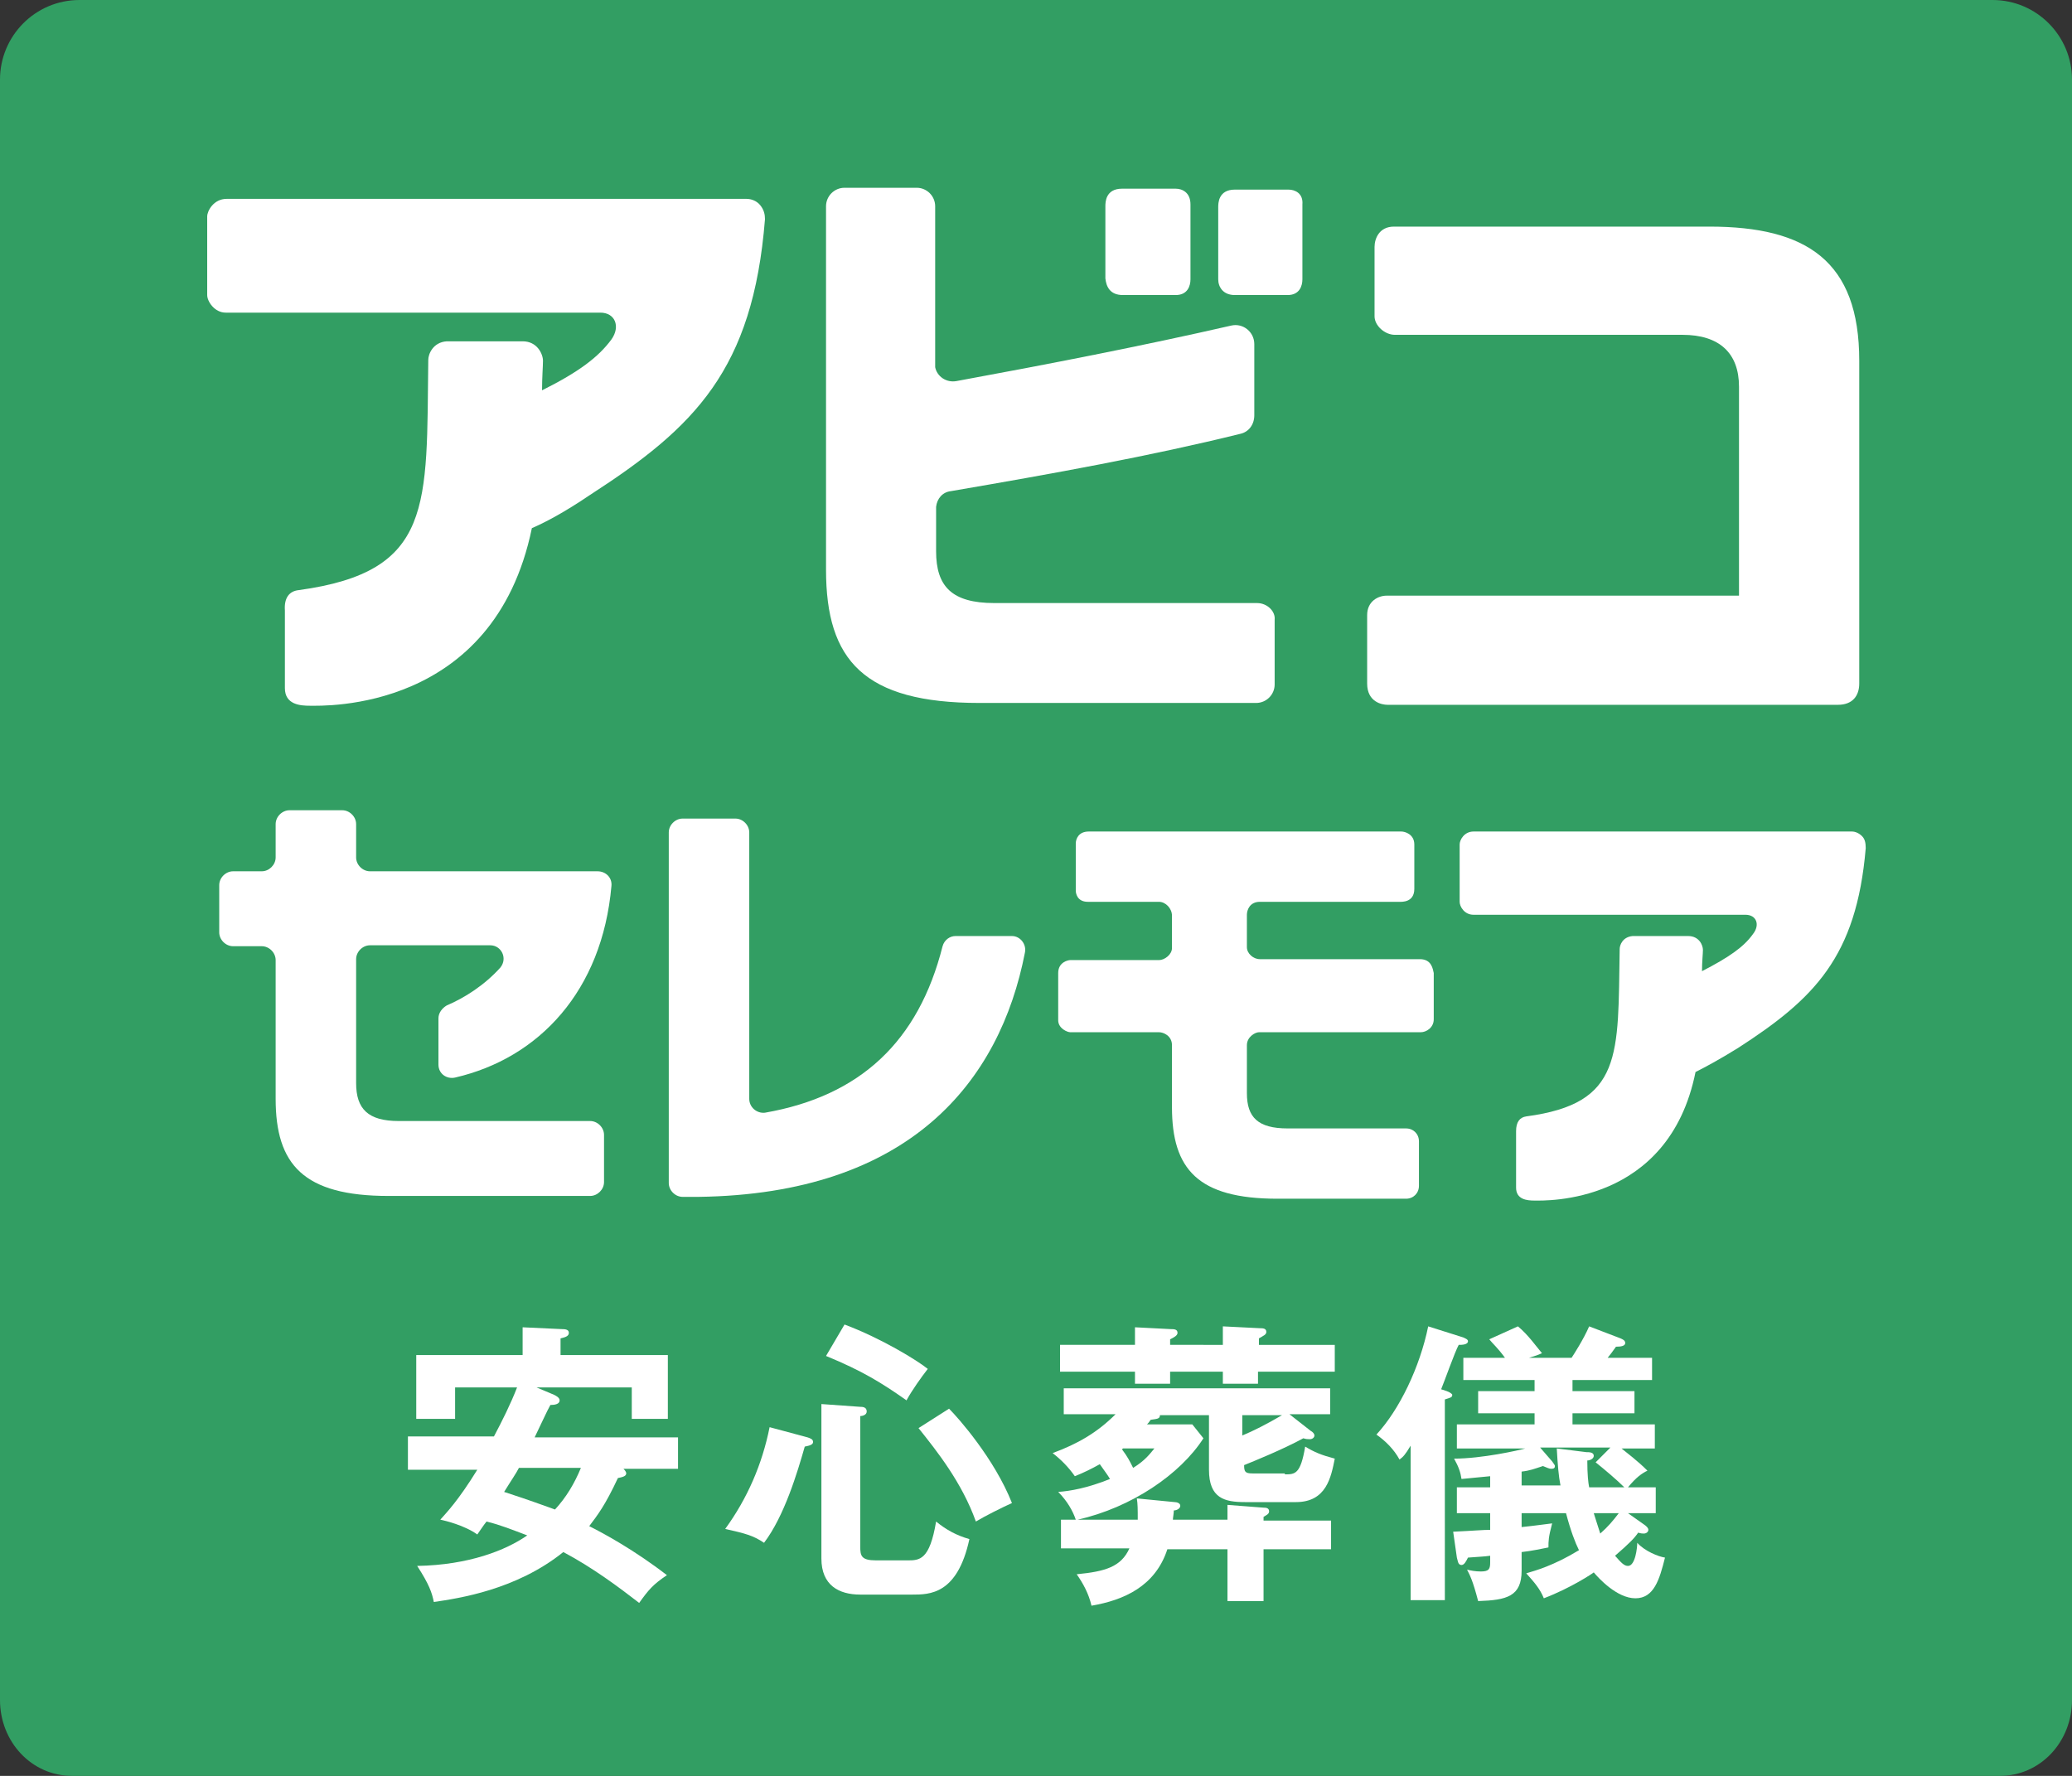 <?xml version="1.0" encoding="utf-8"?>
<!-- Generator: Adobe Illustrator 28.0.0, SVG Export Plug-In . SVG Version: 6.00 Build 0)  -->
<svg version="1.1" id="Layer_1" xmlns="http://www.w3.org/2000/svg" xmlns:xlink="http://www.w3.org/1999/xlink" x="0px" y="0px"
	 viewBox="0 0 224 192" style="enable-background:new 0 0 224 192;" xml:space="preserve">
<rect x="0" y="0" width="224" height="192" fill="#333333" stroke="none"/>
<style type="text/css">
	.st0{fill:#329E63;}
	.st1{fill:#FFFFFF;}
</style>
<g>
	<g>
		<g>
			<path class="st0" d="M216.2,189c-0.2,0-0.3,0-0.5,0h-0.2H8.4H8.2c-0.2,0-0.3,0-0.5,0c-1.3,0-2.5-0.5-3.4-1.5s-1.4-2.3-1.4-3.7
				V8.6C2.9,5.5,5.4,3,8.5,3h206.8c3.1,0,5.6,2.5,5.6,5.6v175.2C221.1,186.7,218.9,189,216.2,189z"/>
			<path class="st0" d="M215.4,6c1.4,0,2.6,1.2,2.6,2.6v175.2c0,1.2-0.8,2.2-1.8,2.2c-0.1,0-0.1,0-0.2,0h-0.3h-0.3H8.6H8.3H8
				c-0.1,0-0.1,0-0.2,0c-1,0-1.8-1-1.8-2.2V8.6C6,7.2,7.2,6,8.6,6L215.4,6 M215.4,0H8.6C3.8,0,0,3.9,0,8.6v175.2
				c0,4.5,3.4,8.2,7.8,8.2c0.3,0,0.5,0,0.8,0h206.8c0.3,0,0.5,0,0.8,0c4.4,0,7.8-3.7,7.8-8.2V8.6C224,3.9,220.2,0,215.4,0L215.4,0z"
				/>
		</g>
	</g>
	<g>
		<path class="st1" d="M44.1,158.7v-3.4h9.3c0.9-1.7,1.8-3.5,2.5-5.3h-6.7v3.4H45v-6.9h11.5v-3l4.3,0.2c0.2,0,0.7,0,0.7,0.4
			s-0.5,0.5-0.9,0.6v1.8h11.6v6.9h-3.9V150H58l1.9,0.8c0.2,0.1,0.6,0.3,0.6,0.6c0,0.4-0.5,0.5-1,0.5c-0.3,0.5-1.3,2.7-1.7,3.5h15.5
			v3.4h-5.9c0.1,0.1,0.3,0.3,0.3,0.5c0,0.3-0.4,0.4-0.9,0.5c-1.4,3-2.2,4-3.1,5.2c1.6,0.8,4.9,2.6,8.4,5.3c-1.5,1-2,1.6-3,3
			c-2.2-1.7-5-3.8-8.2-5.5c-5.1,4.1-11.3,5-14,5.4c-0.2-1-0.5-1.9-1.8-3.9c5.6-0.1,9.6-1.7,11.9-3.3c-1.6-0.6-2.8-1.1-4.4-1.5
			c-0.4,0.5-0.5,0.7-1,1.4c-1.4-1-3.5-1.5-4-1.6c0.7-0.8,1.9-2,4-5.4h-7.5V158.7z M56.1,158.7c-0.3,0.6-0.8,1.3-1.6,2.6
			c1.5,0.5,1.9,0.6,5.5,1.9c1.2-1.3,2.1-2.8,2.8-4.5H56.1z"/>
		<path class="st1" d="M87.3,155.4c0.3,0.1,0.6,0.2,0.6,0.5s-0.4,0.4-0.9,0.5c-0.8,2.8-2.2,7.5-4.4,10.4c-1.2-0.8-2-1-4.2-1.5
			c2.4-3.3,4-7,4.8-11L87.3,155.4z M93,152.1c0.2,0,0.7,0,0.7,0.5c0,0.4-0.5,0.5-0.7,0.5v14.1c0,1,0.1,1.5,1.7,1.5h3.4
			c1.3,0,2.4,0,3.1-4.2c1.1,0.9,2.2,1.5,3.6,1.9c-1.3,6-4.3,6-6.2,6H93c-2.3,0-4.2-1-4.2-3.9v-16.7L93,152.1z M91.3,143.2
			c4,1.5,7.9,3.9,9,4.8c-0.7,0.9-1.7,2.3-2.3,3.4c-2.7-1.9-4.8-3.2-8.7-4.8L91.3,143.2z M102.6,152.3c1,1,4.9,5.4,6.8,10.2
			c-1.1,0.5-2.9,1.4-3.9,2c-1.5-4.2-4.2-7.6-6.2-10.1L102.6,152.3z"/>
		<path class="st1" d="M138.9,159.4c1.1,0,1.7,0,2.2-3c1,0.6,1.7,0.9,3.2,1.3c-0.4,2-0.9,4.7-4.2,4.7h-5.5c-2.2,0-3.9-0.4-3.9-3.5
			V153h-5.3c0,0.4-0.3,0.4-1,0.5c-0.2,0.3-0.3,0.4-0.4,0.5h4.9l1.2,1.5c-2.5,3.9-7.8,7.5-13.6,8.8h6.5c0-1.1,0-1.7-0.1-2.3l4.1,0.4
			c0.2,0,0.6,0.1,0.6,0.4c0,0.3-0.4,0.5-0.7,0.5c0,0.3-0.1,0.8-0.1,1h5.9v-1.6l3.9,0.3c0.2,0,0.6,0,0.6,0.4c0,0.3-0.3,0.4-0.6,0.6
			v0.4h7.3v3.1h-7.3v5.6h-3.9v-5.6h-6.5c-1.3,4-4.7,5.5-8.2,6.1c-0.3-1.3-0.9-2.4-1.6-3.4c3.1-0.3,4.8-0.8,5.7-2.8h-7.4v-3.1h1.6
			c-0.3-0.9-0.9-2-1.9-3c1.3-0.1,3.1-0.4,5.6-1.4c-0.3-0.5-0.4-0.6-1.1-1.6c-0.9,0.5-1.7,0.9-2.7,1.3c-0.7-1-1.5-1.8-2.4-2.5
			c2.7-1,4.8-2.2,6.8-4.2H115v-2.8h28.8v2.8h-4.4l2.3,1.8c0.2,0.1,0.4,0.3,0.4,0.5s-0.2,0.4-0.5,0.4c-0.2,0-0.4,0-0.7-0.1
			c-2.2,1.2-5.4,2.5-6.4,2.9c0,0.7,0.1,0.9,0.9,0.9h3.5V159.4z M132.2,145.4v-2l4,0.2c0.3,0,0.7,0,0.7,0.4c0,0.3-0.3,0.4-0.8,0.7
			v0.7h8.2v2.9H136v1.3h-3.8v-1.3h-5.7v1.3h-3.8v-1.3h-8.1v-2.9h8.1v-1.9l3.9,0.2c0.3,0,0.7,0,0.7,0.4c0,0.3-0.4,0.5-0.8,0.7v0.6
			L132.2,145.4L132.2,145.4z M121.3,156.7c0.6,0.8,0.8,1.2,1.2,2c1.3-0.8,1.8-1.5,2.3-2.1h-3.4L121.3,156.7z M134.3,155.2
			c1.2-0.5,2.6-1.2,4.3-2.2h-4.3V155.2z"/>
		<path class="st1" d="M156.4,150.4c0.3,0.1,0.6,0.3,0.6,0.4c0,0.3-0.2,0.3-0.8,0.5V173h-3.7v-16.7c-0.6,1-0.8,1.2-1.2,1.5
			c-0.6-1.1-1.5-2-2.5-2.7c2.5-2.7,4.7-7.3,5.6-11.7l3.8,1.2c0.2,0.1,0.5,0.2,0.5,0.4c0,0.4-0.7,0.4-1,0.4c-0.4,0.7-1.6,4.1-1.9,4.8
			L156.4,150.4z M164.5,163.6v1.5c1.9-0.2,2.4-0.3,3.3-0.4c-0.4,1.5-0.4,1.9-0.4,2.6c-0.5,0.1-1.9,0.4-2.9,0.5v2
			c0,2.8-1.6,3.2-4.7,3.3c-0.6-2.3-0.9-2.8-1.2-3.4c0.4,0.1,0.9,0.2,1.5,0.2c0.9,0,1-0.3,1-1v-0.7c-0.7,0.1-1.2,0.1-2.4,0.2
			c-0.2,0.4-0.4,0.8-0.7,0.8c-0.4,0-0.4-0.5-0.5-0.8l-0.4-2.8c2.2-0.1,3.2-0.2,4-0.2v-1.8h-3.6v-2.8h3.6v-1.2
			c-1,0.1-2.1,0.2-3.1,0.3c-0.1-0.7-0.3-1.3-0.8-2.2c3,0,7-0.9,7.7-1.1h-7.4V154h8.4v-1.2h-6.1v-2.4h6.1v-1.2h-7.7v-2.4h4.5
			c-0.8-1.1-1.3-1.5-1.7-2l3.1-1.4c1.1,0.9,2,2.2,2.6,2.9c-0.4,0.2-1.1,0.4-1.4,0.5h4.6c0.2-0.3,1.3-2,1.9-3.4l3.4,1.3
			c0.2,0.1,0.5,0.2,0.5,0.5s-0.4,0.4-1,0.4c-0.2,0.3-0.8,1.1-0.9,1.2h4.8v2.4H170v1.2h6.7v2.4H170v1.2h8.9v2.6h-3.6
			c0.6,0.5,1.7,1.3,2.8,2.4c-0.6,0.3-1.2,0.7-2.1,1.8h3v2.8h-3l1.7,1.2c0.3,0.2,0.5,0.4,0.5,0.6c0,0.2-0.2,0.4-0.5,0.4
			c-0.1,0-0.3,0-0.6-0.1c-0.4,0.6-1,1.2-2.5,2.5c0.7,0.8,1,1.1,1.4,1.1c0.8,0,1-2,1-2.5c0.8,0.9,2.3,1.5,3,1.6
			c-0.6,2.4-1.2,4.4-3.2,4.4s-4-2.2-4.5-2.8c-0.1,0.1-2.5,1.7-5.4,2.8c-0.4-1-1-1.7-1.9-2.7c1-0.3,2.9-0.8,5.7-2.5
			c-0.4-0.8-0.9-2.1-1.4-4H164.5z M171.5,157c0.3,0,0.8,0,0.8,0.4c0,0.3-0.4,0.5-0.7,0.5c0,1.5,0.1,2.4,0.2,2.9h3.8
			c-0.8-0.8-2.1-1.9-3.1-2.7l1.6-1.6h-7.6l1.3,1.5c0.2,0.3,0.3,0.4,0.3,0.5c0,0.2-0.1,0.3-0.4,0.3c-0.2,0-0.4-0.1-0.9-0.3
			c-0.9,0.3-1.4,0.5-2.3,0.6v1.5h4.2c-0.2-1-0.3-2.2-0.4-4L171.5,157z M172.3,163.6c0.2,0.6,0.4,1.3,0.7,2.2c0.8-0.7,1.4-1.4,2-2.2
			H172.3z"/>
	</g>
	<g>
		<path class="st1" d="M47.4,115.1v-5c0-0.6,0.4-1.1,0.9-1.4c1.9-0.8,4.1-2.2,5.8-4.1c0.8-1,0.1-2.4-1.1-2.4H40
			c-0.8,0-1.5,0.7-1.5,1.5v13.4c0,2.8,1.3,4.1,4.6,4.1h20.7c0.8,0,1.5,0.7,1.5,1.5v5.1c0,0.8-0.7,1.5-1.5,1.5H42
			c-9.2,0-12.2-3.4-12.2-10.5v-15c0-0.8-0.7-1.5-1.5-1.5h-3.1c-0.8,0-1.5-0.7-1.5-1.5v-5.1c0-0.8,0.7-1.5,1.5-1.5h3.1
			c0.8,0,1.5-0.7,1.5-1.5v-3.6c0-0.8,0.7-1.5,1.5-1.5H37c0.8,0,1.5,0.7,1.5,1.5v3.6c0,0.8,0.7,1.5,1.5,1.5h24.6
			c0.9,0,1.6,0.7,1.5,1.6c-1,11.3-7.8,18.6-16.9,20.7C48.3,116.7,47.4,116.1,47.4,115.1z"/>
		<path class="st1" d="M75.5,129.4h-1.7c-0.8,0-1.5-0.7-1.5-1.5V90c0-0.8,0.7-1.5,1.5-1.5h5.7c0.8,0,1.5,0.7,1.5,1.5v28.8
			c0,0.9,0.8,1.6,1.7,1.5c10.3-1.8,16.6-7.7,19.2-18c0.2-0.7,0.8-1.1,1.4-1.1h6.1c0.9,0,1.6,0.9,1.4,1.8
			C108.1,116.9,98.4,129.1,75.5,129.4z"/>
		<path class="st1" d="M82.2,22.2c-0.4-0.5-1-0.7-1.5-0.7c-0.4,0-46.2,0-56.2,0c-1.4,0-2.1,1.3-2.1,1.9s0,7.9,0,8.5
			c0,0.7,0.8,1.9,2,1.9c1.1,0,32.8,0,40.5,0c1.6,0,2.2,1.5,1.2,2.9c-1.4,1.9-3.5,3.5-7.5,5.5c0-1.4,0.1-2.6,0.1-3.2
			c0-0.7-0.6-2.1-2.2-2.1h-8.2c-1.5,0.1-2,1.4-2,2c-0.2,15.8,0.6,22.9-14,24.9c-1,0.1-1.6,0.8-1.5,2.2c0,0,0,6.6,0,8.4
			s1.7,1.9,2.7,1.9c1.5,0,19.9,0.7,24-19.2c1.4-0.6,3.5-1.7,6.3-3.6C75.1,46.2,81.4,40,82.7,23.7C82.7,23.2,82.6,22.7,82.2,22.2z"/>
		<path class="st1" d="M201.3,90.4c-0.3-0.3-0.7-0.5-1.1-0.5c-0.3,0-33.6,0-40.9,0c-1,0-1.5,0.9-1.5,1.4c0,0.4,0,5.7,0,6.2
			s0.5,1.4,1.5,1.4c0.8,0,23.8,0,29.4,0c1.2,0,1.6,1.1,0.8,2.1c-1,1.4-2.6,2.5-5.5,4c0-1,0.1-1.9,0.1-2.3c0-0.5-0.4-1.5-1.6-1.5h-6
			c-1.1,0.1-1.4,1-1.4,1.4c-0.2,11.5,0.4,16.7-10.1,18.1c-0.7,0.1-1.1,0.6-1.1,1.6c0,0,0,4.8,0,6.1c0,1.3,1.2,1.4,2,1.4
			c1.1,0,14.5,0.5,17.4-13.9c1-0.5,2.5-1.3,4.6-2.6c8.2-5.3,12.8-9.8,13.8-21.6C201.7,91.1,201.6,90.7,201.3,90.4z"/>
		<g>
			<path class="st1" d="M135.9,65.2h-28.4c-4.6,0-6.3-1.8-6.3-5.6v-4.8c0.1-0.9,0.7-1.6,1.6-1.7c11.1-1.9,21.6-3.8,31.3-6.2
				c0.9-0.2,1.5-1,1.5-2v-7.7c0-1.3-1.2-2.3-2.5-2c-9.6,2.2-19.9,4.2-29.7,6c-1.1,0.2-2.1-0.5-2.3-1.5c0-3.4,0-11.5,0-12.5v-4.9
				c0-1.1-0.9-2-2-2h-7.8c-1.1,0-2,0.9-2,2v4.9c0,1.1,0,12.8,0,13.9v20.5c0,9.8,4.1,14.4,16.6,14.4h29.9c1.1,0,2-0.9,2-2v-7
				C137.9,66.1,137,65.2,135.9,65.2z"/>
			<path class="st1" d="M121.4,31.9h5.7c1.3,0,1.6-1,1.6-1.7v-8.1c0-1.3-0.9-1.7-1.6-1.7c0,0-4,0-5.8,0s-1.8,1.5-1.8,1.9v7.8
				C119.6,31,120,31.9,121.4,31.9z"/>
			<path class="st1" d="M139.3,20.5c0,0-4,0-5.8,0s-1.8,1.5-1.8,1.9v7.8c0,0.8,0.5,1.7,1.8,1.7h5.7c1.3,0,1.6-1,1.6-1.7v-8.1
				C140.9,20.9,140,20.5,139.3,20.5z"/>
		</g>
		<path class="st1" d="M201,39c0,9,0,28.8,0,34.9c0,1.3-0.7,2.3-2.3,2.3s-48.3,0-48.7,0c-0.6,0-2.2-0.3-2.2-2.3c0-1.8,0-5.9,0-7.4
			s1.2-2.1,2.1-2.1c0.8,0,38.1,0,38.1,0s0-19,0-22.6s-2.1-5.6-6.1-5.6c-10.4,0-30.3,0-31.1,0c-1.1,0-2.2-1-2.2-2c0-2.7,0-7.3,0-7.5
			c0-0.9,0.5-2.2,2.1-2.2c1,0,19.8,0,34.1,0C195.3,24.5,201,28.2,201,39z"/>
		<path class="st1" d="M153.5,103.7c-1.3,0-16.6,0-17.3,0s-1.4-0.6-1.4-1.3c0-1.3,0-3.2,0-3.5c0-0.5,0.3-1.4,1.4-1.4
			c3.7,0,14.9,0,15.1,0c0.2,0,1.6,0.1,1.6-1.4s0-3.5,0-4.8c0-1.1-1-1.4-1.4-1.4c-0.3,0-32.8,0-33.8,0c-1.1,0-1.4,0.8-1.4,1.3
			c0,0.1,0,4.9,0,5.1s0.1,1.2,1.3,1.2c0.9,0,5.4,0,7.7,0c0.7,0,1.4,0.7,1.4,1.5c0,0.5,0,2.3,0,3.5c0,0.7-0.8,1.3-1.4,1.3
			c-0.6,0-9.3,0-9.6,0c-0.2,0-1.3,0.2-1.3,1.4c0,1.2,0,4.2,0,5.1s1,1.3,1.3,1.3c0.1,0,4.1,0,9.6,0c0.5,0,1.4,0.4,1.4,1.4v6.7
			c0,6.7,2.8,9.9,11.4,9.9H152c0.8,0,1.4-0.6,1.4-1.4v-4.8c0-0.8-0.6-1.4-1.4-1.4h-12.8c-3.2,0-4.4-1.2-4.4-3.8V113
			c0-0.9,0.9-1.4,1.3-1.4c8.9,0,17.4,0,17.5,0c0.6,0,1.4-0.5,1.4-1.4c0-1.2,0-4.7,0-5C154.9,104.8,154.8,103.7,153.5,103.7z"/>
	</g>
</g>
</svg>
